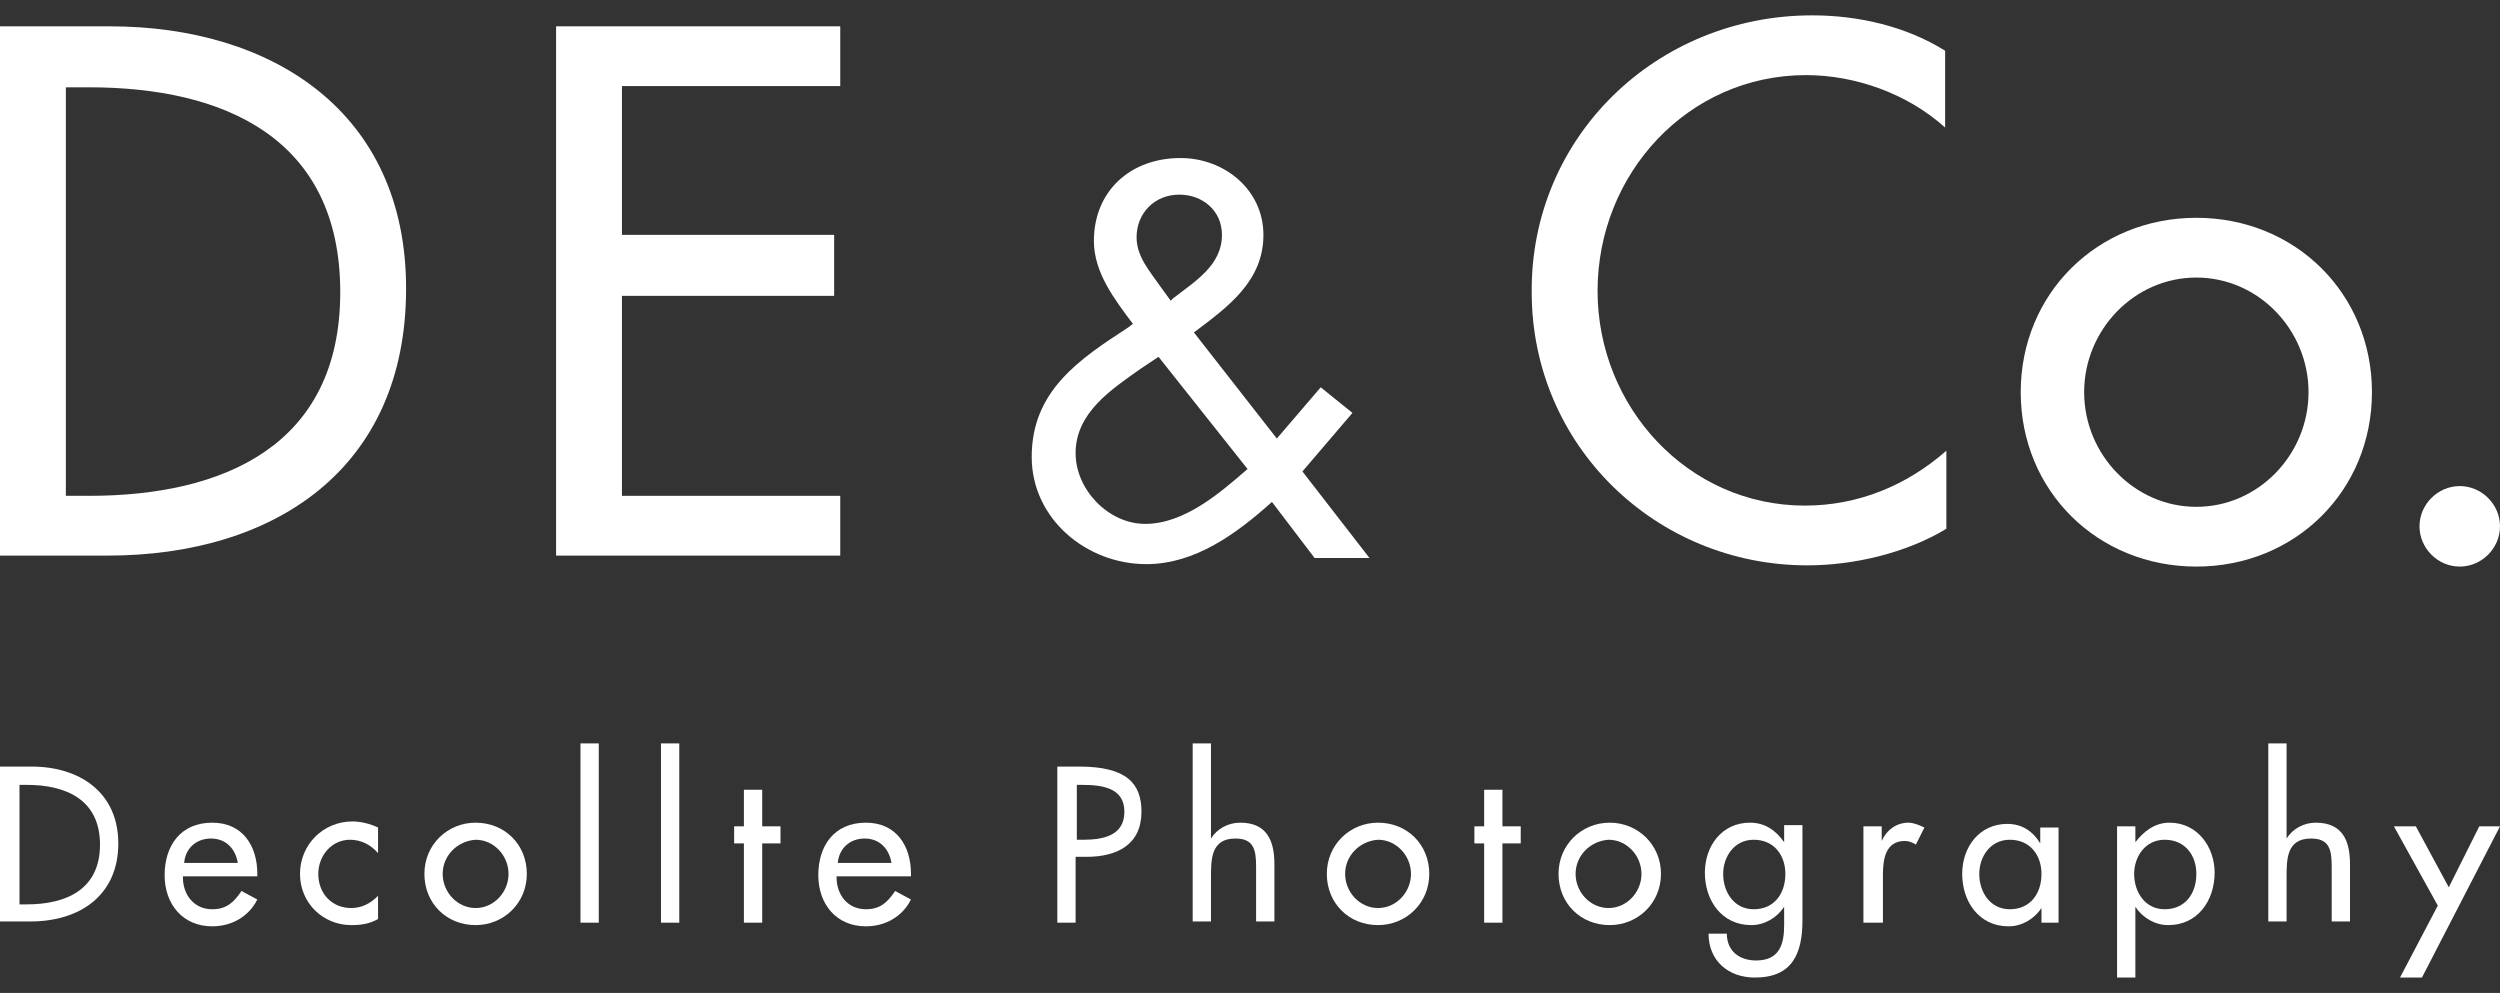 <svg width="141" height="56" viewBox="0 0 141 56" fill="none" xmlns="http://www.w3.org/2000/svg">
<rect x="0" y="0" width="141" height="56" fill="#333333" stroke="none"/>
<path d="M0 1.485H6.19C15.338 1.485 22.904 6.3 22.904 16.273C22.904 26.452 15.476 31.336 6.053 31.336H0V1.485ZM3.714 27.965H5.021C12.587 27.965 19.19 25.145 19.19 16.479C19.19 7.744 12.587 4.924 5.021 4.924H3.714V27.965Z" fill="white"/>
<path d="M31.364 1.485H47.39V4.855H35.078V13.246H47.046V16.686H35.078V27.965H47.39V31.336H31.364V1.485Z" fill="white"/>
<path d="M71.738 28.309C69.743 30.098 67.405 31.817 64.654 31.817C61.283 31.817 58.188 29.272 58.188 25.765C58.188 22.05 60.871 20.262 63.622 18.474L63.897 18.267C62.865 16.892 61.696 15.379 61.696 13.591C61.696 10.771 63.759 8.913 66.579 8.913C69.055 8.913 71.257 10.702 71.257 13.247C71.257 15.86 69.262 17.305 67.336 18.749L72.013 24.733L74.489 21.844L76.278 23.288L73.457 26.59L77.24 31.473H74.145L71.738 28.309ZM64.31 20.812C62.659 21.982 60.664 23.288 60.664 25.558C60.664 27.622 62.521 29.547 64.585 29.547C66.786 29.547 68.78 27.828 70.362 26.452L65.341 20.125L64.31 20.812ZM66.167 16.823C67.405 15.86 68.918 14.966 68.918 13.247C68.918 11.871 67.817 10.977 66.511 10.977C65.135 10.977 64.103 12.008 64.103 13.384C64.103 14.485 64.86 15.31 65.479 16.204L66.029 16.961L66.167 16.823Z" fill="white"/>
<path d="M109.705 7.194C107.573 5.268 104.615 4.236 101.864 4.236C95.192 4.236 90.103 9.808 90.103 16.41C90.103 22.945 95.192 28.516 101.795 28.516C104.753 28.516 107.504 27.415 109.774 25.421V29.823C107.504 31.198 104.546 31.886 101.933 31.886C93.404 31.886 86.388 25.146 86.388 16.479C86.32 7.744 93.404 0.866 102.208 0.866C104.821 0.866 107.504 1.485 109.705 2.861V7.194Z" fill="white"/>
<path d="M133.778 22.119C133.778 27.691 129.445 31.955 123.874 31.955C118.302 31.955 113.969 27.691 113.969 22.119C113.969 16.548 118.302 12.284 123.874 12.284C129.445 12.284 133.778 16.548 133.778 22.119ZM117.546 22.119C117.546 25.627 120.366 28.585 123.874 28.585C127.381 28.585 130.201 25.627 130.201 22.119C130.201 18.611 127.381 15.654 123.874 15.654C120.366 15.654 117.546 18.611 117.546 22.119Z" fill="white"/>
<path d="M141 29.685C141 30.923 139.968 31.955 138.73 31.955C137.492 31.955 136.46 30.923 136.46 29.685C136.46 28.447 137.492 27.415 138.73 27.415C139.968 27.415 141 28.447 141 29.685Z" fill="white"/>
<path d="M0 43.235H1.788C4.471 43.235 6.672 44.679 6.672 47.568C6.672 50.526 4.471 51.97 1.72 51.97H0V43.235ZM1.1 51.007H1.513C3.714 51.007 5.64 50.182 5.64 47.637C5.64 45.092 3.714 44.267 1.513 44.267H1.1V51.007Z" fill="white"/>
<path d="M10.317 49.494C10.317 50.457 10.936 51.282 11.968 51.282C12.793 51.282 13.206 50.87 13.619 50.251L14.513 50.732C14.031 51.695 13.068 52.245 11.968 52.245C10.317 52.245 9.285 51.007 9.285 49.356C9.285 47.706 10.18 46.399 11.968 46.399C13.687 46.399 14.513 47.706 14.513 49.288V49.425H10.317V49.494ZM13.412 48.669C13.275 47.843 12.724 47.293 11.899 47.293C11.074 47.293 10.455 47.843 10.386 48.669H13.412Z" fill="white"/>
<path d="M21.322 48.118C20.909 47.637 20.359 47.362 19.74 47.362C18.708 47.362 17.952 48.256 17.952 49.288C17.952 50.388 18.708 51.213 19.809 51.213C20.428 51.213 20.909 50.938 21.322 50.526V51.832C20.84 52.108 20.359 52.176 19.809 52.176C18.227 52.176 16.92 50.938 16.92 49.288C16.92 47.637 18.227 46.33 19.878 46.33C20.359 46.33 20.909 46.468 21.322 46.674V48.118Z" fill="white"/>
<path d="M29.713 49.288C29.713 50.938 28.406 52.176 26.825 52.176C25.174 52.176 23.936 50.938 23.936 49.288C23.936 47.637 25.242 46.399 26.825 46.399C28.475 46.399 29.713 47.637 29.713 49.288ZM24.967 49.288C24.967 50.319 25.793 51.213 26.825 51.213C27.856 51.213 28.681 50.319 28.681 49.288C28.681 48.256 27.856 47.362 26.825 47.362C25.793 47.431 24.967 48.256 24.967 49.288Z" fill="white"/>
<path d="M33.771 52.039H32.739V41.928H33.771V52.039Z" fill="white"/>
<path d="M38.311 52.039H37.279V41.928H38.311V52.039Z" fill="white"/>
<path d="M42.988 52.039H41.956V47.568H41.406V46.605H41.956V44.542H42.988V46.605H44.02V47.568H42.988V52.039Z" fill="white"/>
<path d="M47.183 49.494C47.183 50.457 47.803 51.282 48.834 51.282C49.66 51.282 50.072 50.87 50.485 50.251L51.379 50.732C50.898 51.695 49.935 52.245 48.834 52.245C47.183 52.245 46.152 51.007 46.152 49.356C46.152 47.706 47.046 46.399 48.834 46.399C50.554 46.399 51.379 47.706 51.379 49.288V49.425H47.183V49.494ZM50.279 48.669C50.141 47.843 49.591 47.293 48.765 47.293C47.94 47.293 47.321 47.843 47.252 48.669H50.279Z" fill="white"/>
<path d="M60.733 52.039H59.633V43.235H60.871C63.553 43.235 64.379 44.198 64.379 45.78C64.379 47.637 63.003 48.325 61.283 48.325H60.664V52.039H60.733ZM60.733 47.362H61.077C62.178 47.362 63.416 47.155 63.416 45.78C63.416 44.404 62.109 44.267 61.008 44.267H60.733V47.362Z" fill="white"/>
<path d="M68.299 41.928V47.293C68.643 46.743 69.262 46.399 69.95 46.399C71.463 46.399 71.876 47.431 71.876 48.737V51.97H70.844V48.875C70.844 47.912 70.706 47.293 69.675 47.293C68.299 47.293 68.299 48.462 68.299 49.494V51.97H67.267V41.928H68.299Z" fill="white"/>
<path d="M80.611 49.288C80.611 50.938 79.304 52.176 77.722 52.176C76.071 52.176 74.833 50.938 74.833 49.288C74.833 47.637 76.14 46.399 77.722 46.399C79.373 46.399 80.611 47.637 80.611 49.288ZM75.865 49.288C75.865 50.319 76.69 51.213 77.722 51.213C78.754 51.213 79.579 50.319 79.579 49.288C79.579 48.256 78.754 47.362 77.722 47.362C76.69 47.431 75.865 48.256 75.865 49.288Z" fill="white"/>
<path d="M84.737 52.039H83.706V47.568H83.156V46.605H83.706V44.542H84.737V46.605H85.769V47.568H84.737V52.039Z" fill="white"/>
<path d="M93.679 49.288C93.679 50.938 92.372 52.176 90.79 52.176C89.139 52.176 87.901 50.938 87.901 49.288C87.901 47.637 89.208 46.399 90.79 46.399C92.372 46.399 93.679 47.637 93.679 49.288ZM88.864 49.288C88.864 50.319 89.69 51.213 90.722 51.213C91.753 51.213 92.579 50.319 92.579 49.288C92.579 48.256 91.753 47.362 90.722 47.362C89.69 47.431 88.864 48.256 88.864 49.288Z" fill="white"/>
<path d="M101.658 51.901C101.658 53.758 101.107 55.134 98.975 55.134C97.462 55.134 96.362 54.171 96.362 52.658H97.393C97.393 53.621 98.081 54.171 99.044 54.171C100.351 54.171 100.626 53.277 100.626 52.176V51.145C100.213 51.764 99.525 52.176 98.769 52.176C97.118 52.176 96.155 50.801 96.155 49.219C96.155 47.706 97.118 46.399 98.7 46.399C99.525 46.399 100.144 46.812 100.626 47.499V46.536H101.658V51.901ZM100.695 49.288C100.695 48.256 100.076 47.362 98.906 47.362C97.806 47.362 97.187 48.325 97.187 49.288C97.187 50.319 97.806 51.282 98.906 51.282C100.076 51.282 100.695 50.388 100.695 49.288Z" fill="white"/>
<path d="M106.128 47.431C106.403 46.812 106.954 46.399 107.641 46.399C107.917 46.399 108.26 46.536 108.536 46.674L108.054 47.637C107.848 47.499 107.641 47.431 107.435 47.431C106.335 47.431 106.197 48.462 106.197 49.356V52.039H105.097V46.605H106.128V47.431Z" fill="white"/>
<path d="M116.17 52.039H115.139V51.214C114.726 51.833 114.038 52.245 113.281 52.245C111.631 52.245 110.668 50.87 110.668 49.288C110.668 47.774 111.631 46.468 113.213 46.468C114.038 46.468 114.657 46.88 115.07 47.568V46.674H116.102V52.039H116.17ZM115.139 49.288C115.139 48.256 114.52 47.362 113.35 47.362C112.25 47.362 111.631 48.325 111.631 49.288C111.631 50.319 112.25 51.282 113.35 51.282C114.52 51.282 115.139 50.388 115.139 49.288Z" fill="white"/>
<path d="M120.435 47.499C120.916 46.88 121.535 46.399 122.361 46.399C123.942 46.399 124.905 47.774 124.905 49.219C124.905 50.801 123.942 52.176 122.292 52.176C121.535 52.176 120.847 51.764 120.435 51.145V55.134H119.403V46.605H120.435V47.499ZM123.874 49.288C123.874 48.256 123.255 47.362 122.085 47.362C120.985 47.362 120.366 48.325 120.366 49.288C120.366 50.319 120.985 51.282 122.085 51.282C123.255 51.282 123.874 50.388 123.874 49.288Z" fill="white"/>
<path d="M128.963 41.928V47.293C129.307 46.743 129.926 46.399 130.614 46.399C132.127 46.399 132.54 47.431 132.54 48.737V51.97H131.508V48.875C131.508 47.912 131.371 47.293 130.339 47.293C128.963 47.293 128.963 48.462 128.963 49.494V51.97H127.932V41.928H128.963Z" fill="white"/>
<path d="M135.016 46.605H136.254L138.111 50.044L139.831 46.605H141L136.598 55.134H135.36L137.492 51.076L135.016 46.605Z" fill="white"/>
</svg>
